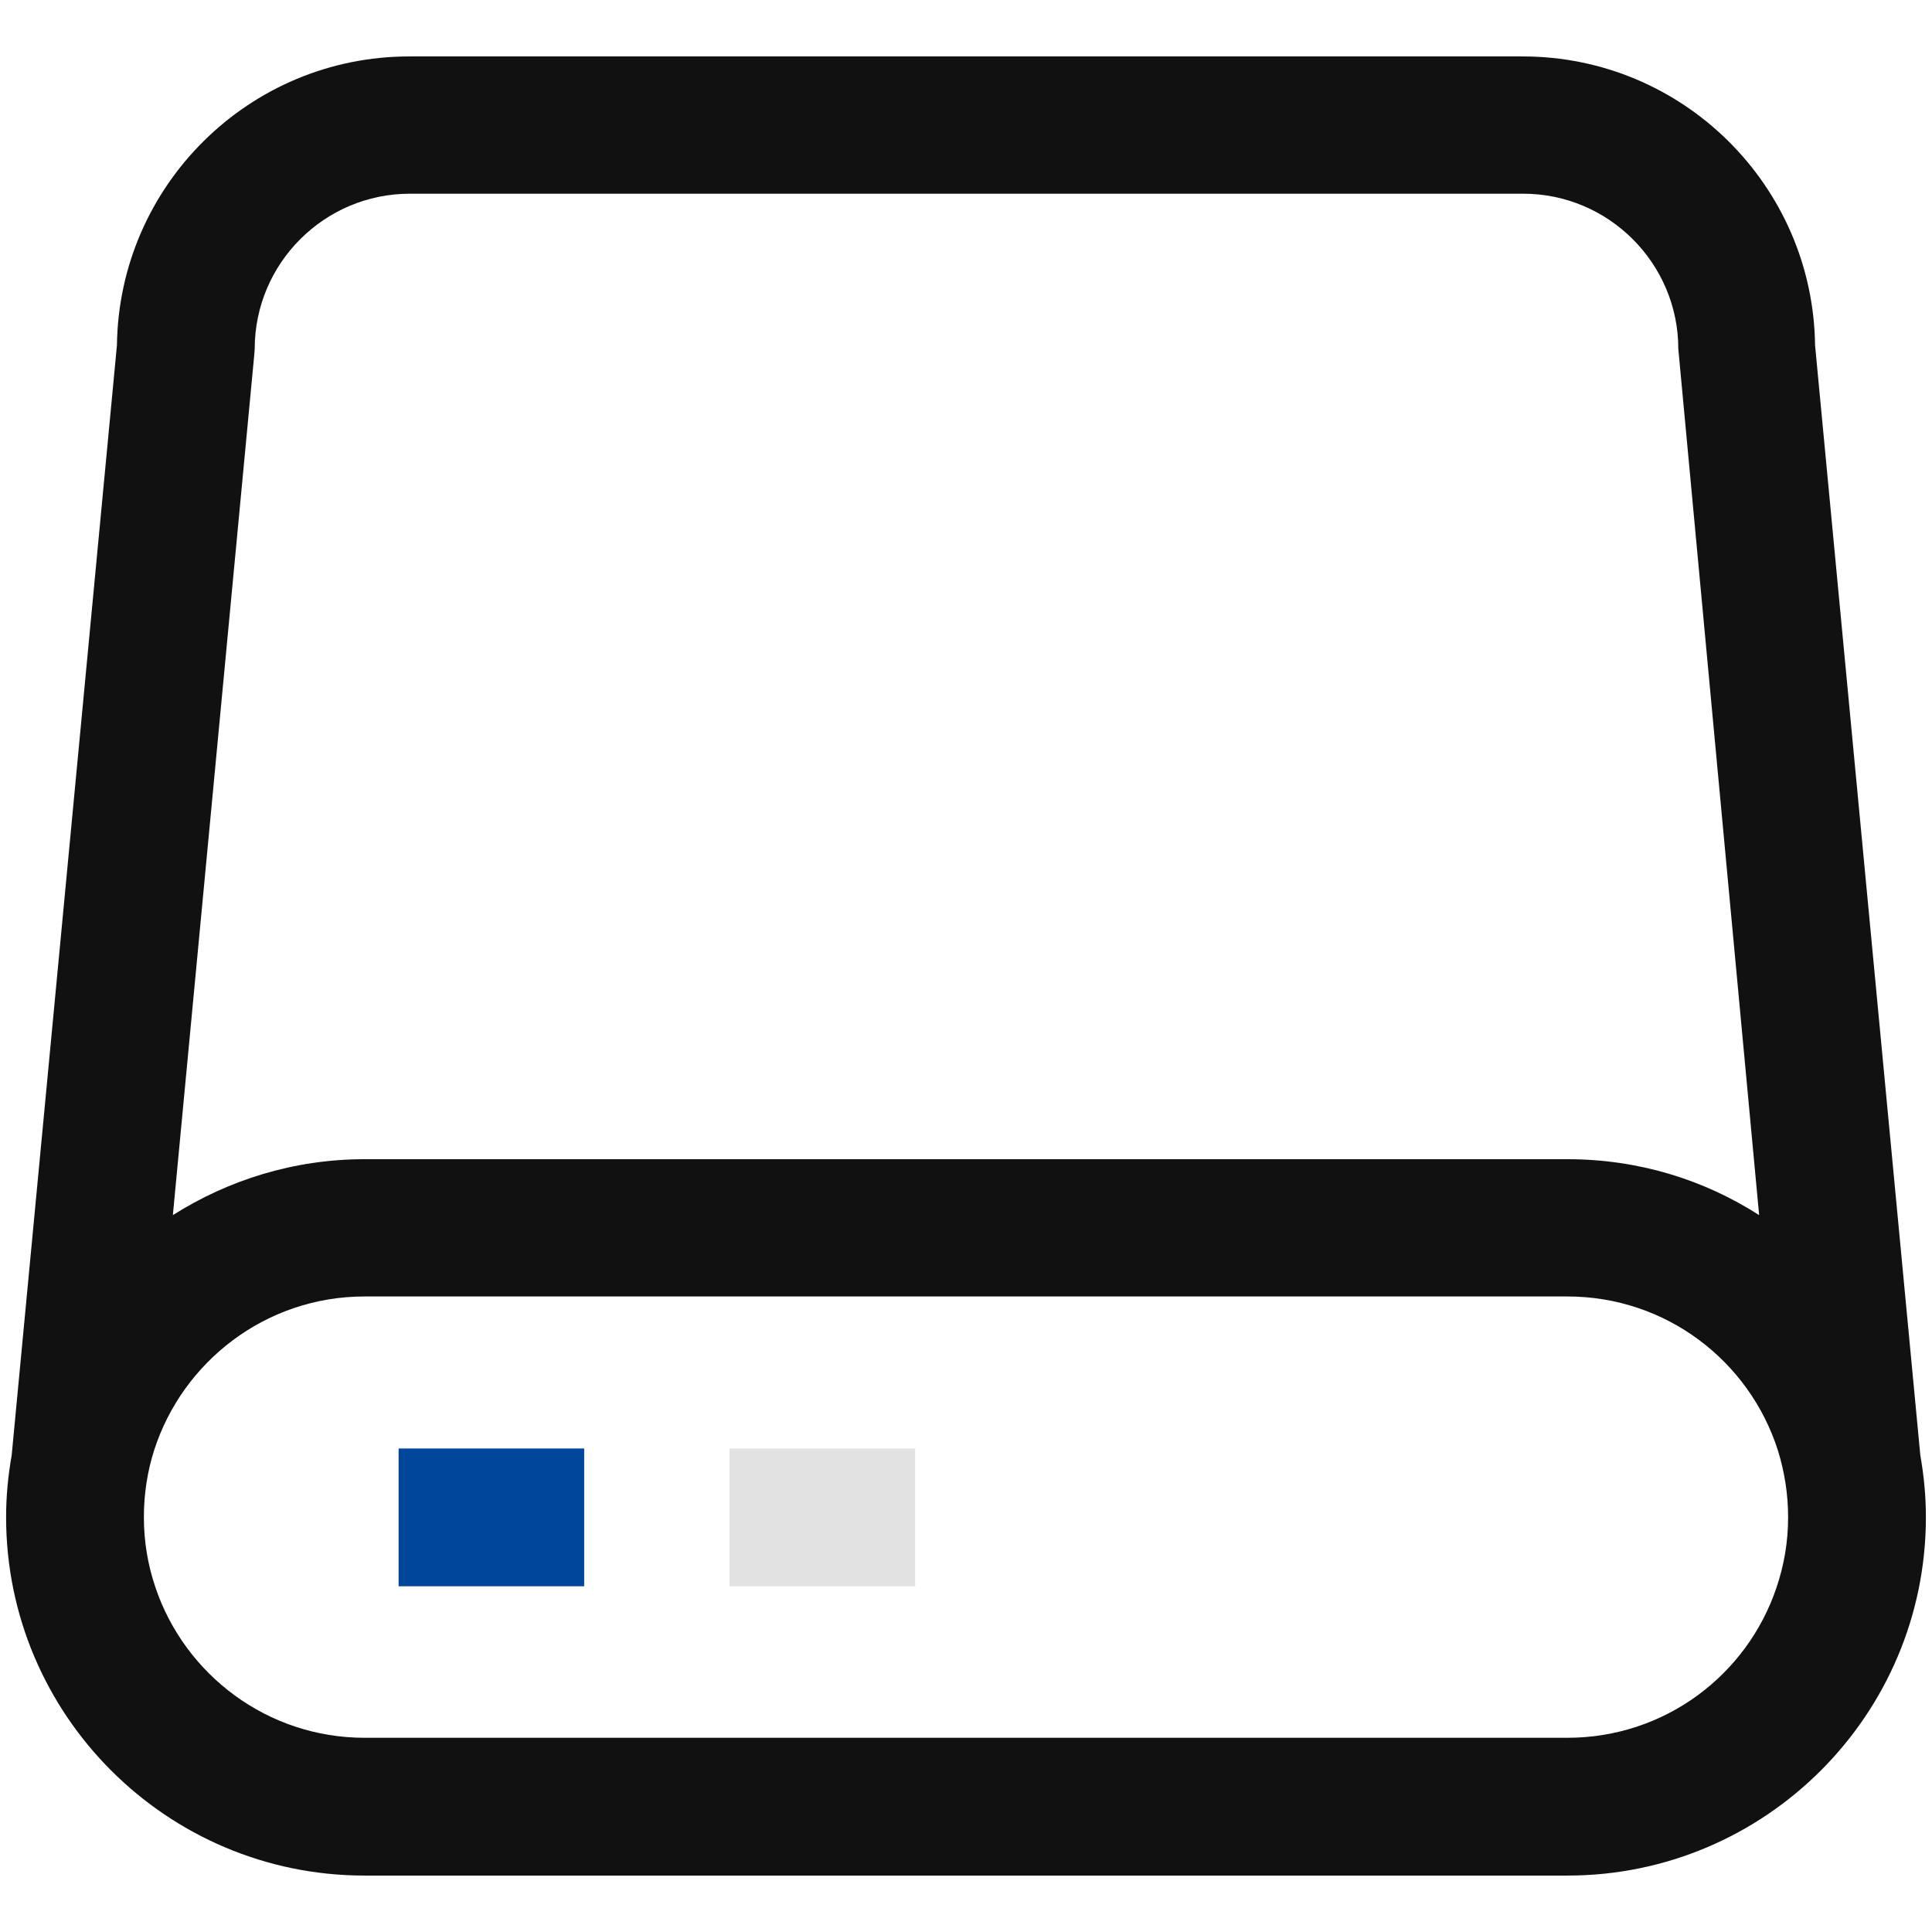 <?xml version="1.0" encoding="utf-8"?>
<!-- Generator: Adobe Illustrator 28.0.0, SVG Export Plug-In . SVG Version: 6.00 Build 0)  -->
<svg version="1.1" id="레이어_1" xmlns="http://www.w3.org/2000/svg" xmlns:xlink="http://www.w3.org/1999/xlink" x="0px"
	 y="0px" viewBox="0 0 38 38" style="enable-background:new 0 0 38 38;" xml:space="preserve">
<style type="text/css">
	.st0{fill:none;}
	.st1{fill:#111111;}
	.st2{fill:#00469B;}
	.st3{fill:#E2E2E2;}
</style>
<g>
	<g>
		<path class="st0" d="M30.83,22.79c1.39,0,2.68,0.41,3.77,1.1L32.99,6.86c0-1.68-1.37-3.05-3.05-3.05H8.05
			c-1.68,0-3.05,1.37-3.05,3.05L5,6.99l-1.6,16.9c1.09-0.69,2.38-1.1,3.77-1.1H30.83z"/>
		<path class="st1" d="M37.77,28.62L35.7,6.79c-0.04-3.14-2.6-5.68-5.75-5.68H8.05c-3.15,0-5.71,2.54-5.75,5.68L0.23,28.62
			c-0.07,0.4-0.11,0.8-0.11,1.22c0,3.89,3.16,7.05,7.05,7.05h23.66c3.89,0,7.05-3.16,7.05-7.05C37.88,29.42,37.84,29.02,37.77,28.62
			z M5,6.99l0.01-0.13c0-1.68,1.37-3.05,3.05-3.05h21.9c1.68,0,3.05,1.37,3.05,3.05L34.6,23.9c-1.09-0.7-2.38-1.1-3.77-1.1H7.17
			c-1.39,0-2.68,0.41-3.77,1.1L5,6.99z M30.83,34.18H7.17c-1.91,0-3.53-1.24-4.11-2.95c-0.15-0.44-0.23-0.9-0.23-1.39
			c0-0.46,0.07-0.9,0.2-1.31c0.56-1.75,2.2-3.03,4.14-3.03h23.66c1.94,0,3.58,1.27,4.14,3.03c0.13,0.42,0.2,0.86,0.2,1.31
			c0,0.49-0.08,0.95-0.23,1.39C34.36,32.95,32.74,34.18,30.83,34.18z"/>
	</g>
	<rect x="7.84" y="28.49" class="st2" width="3.65" height="2.71"/>
	<rect x="14.35" y="28.49" class="st3" width="3.65" height="2.71"/>
</g>
</svg>
